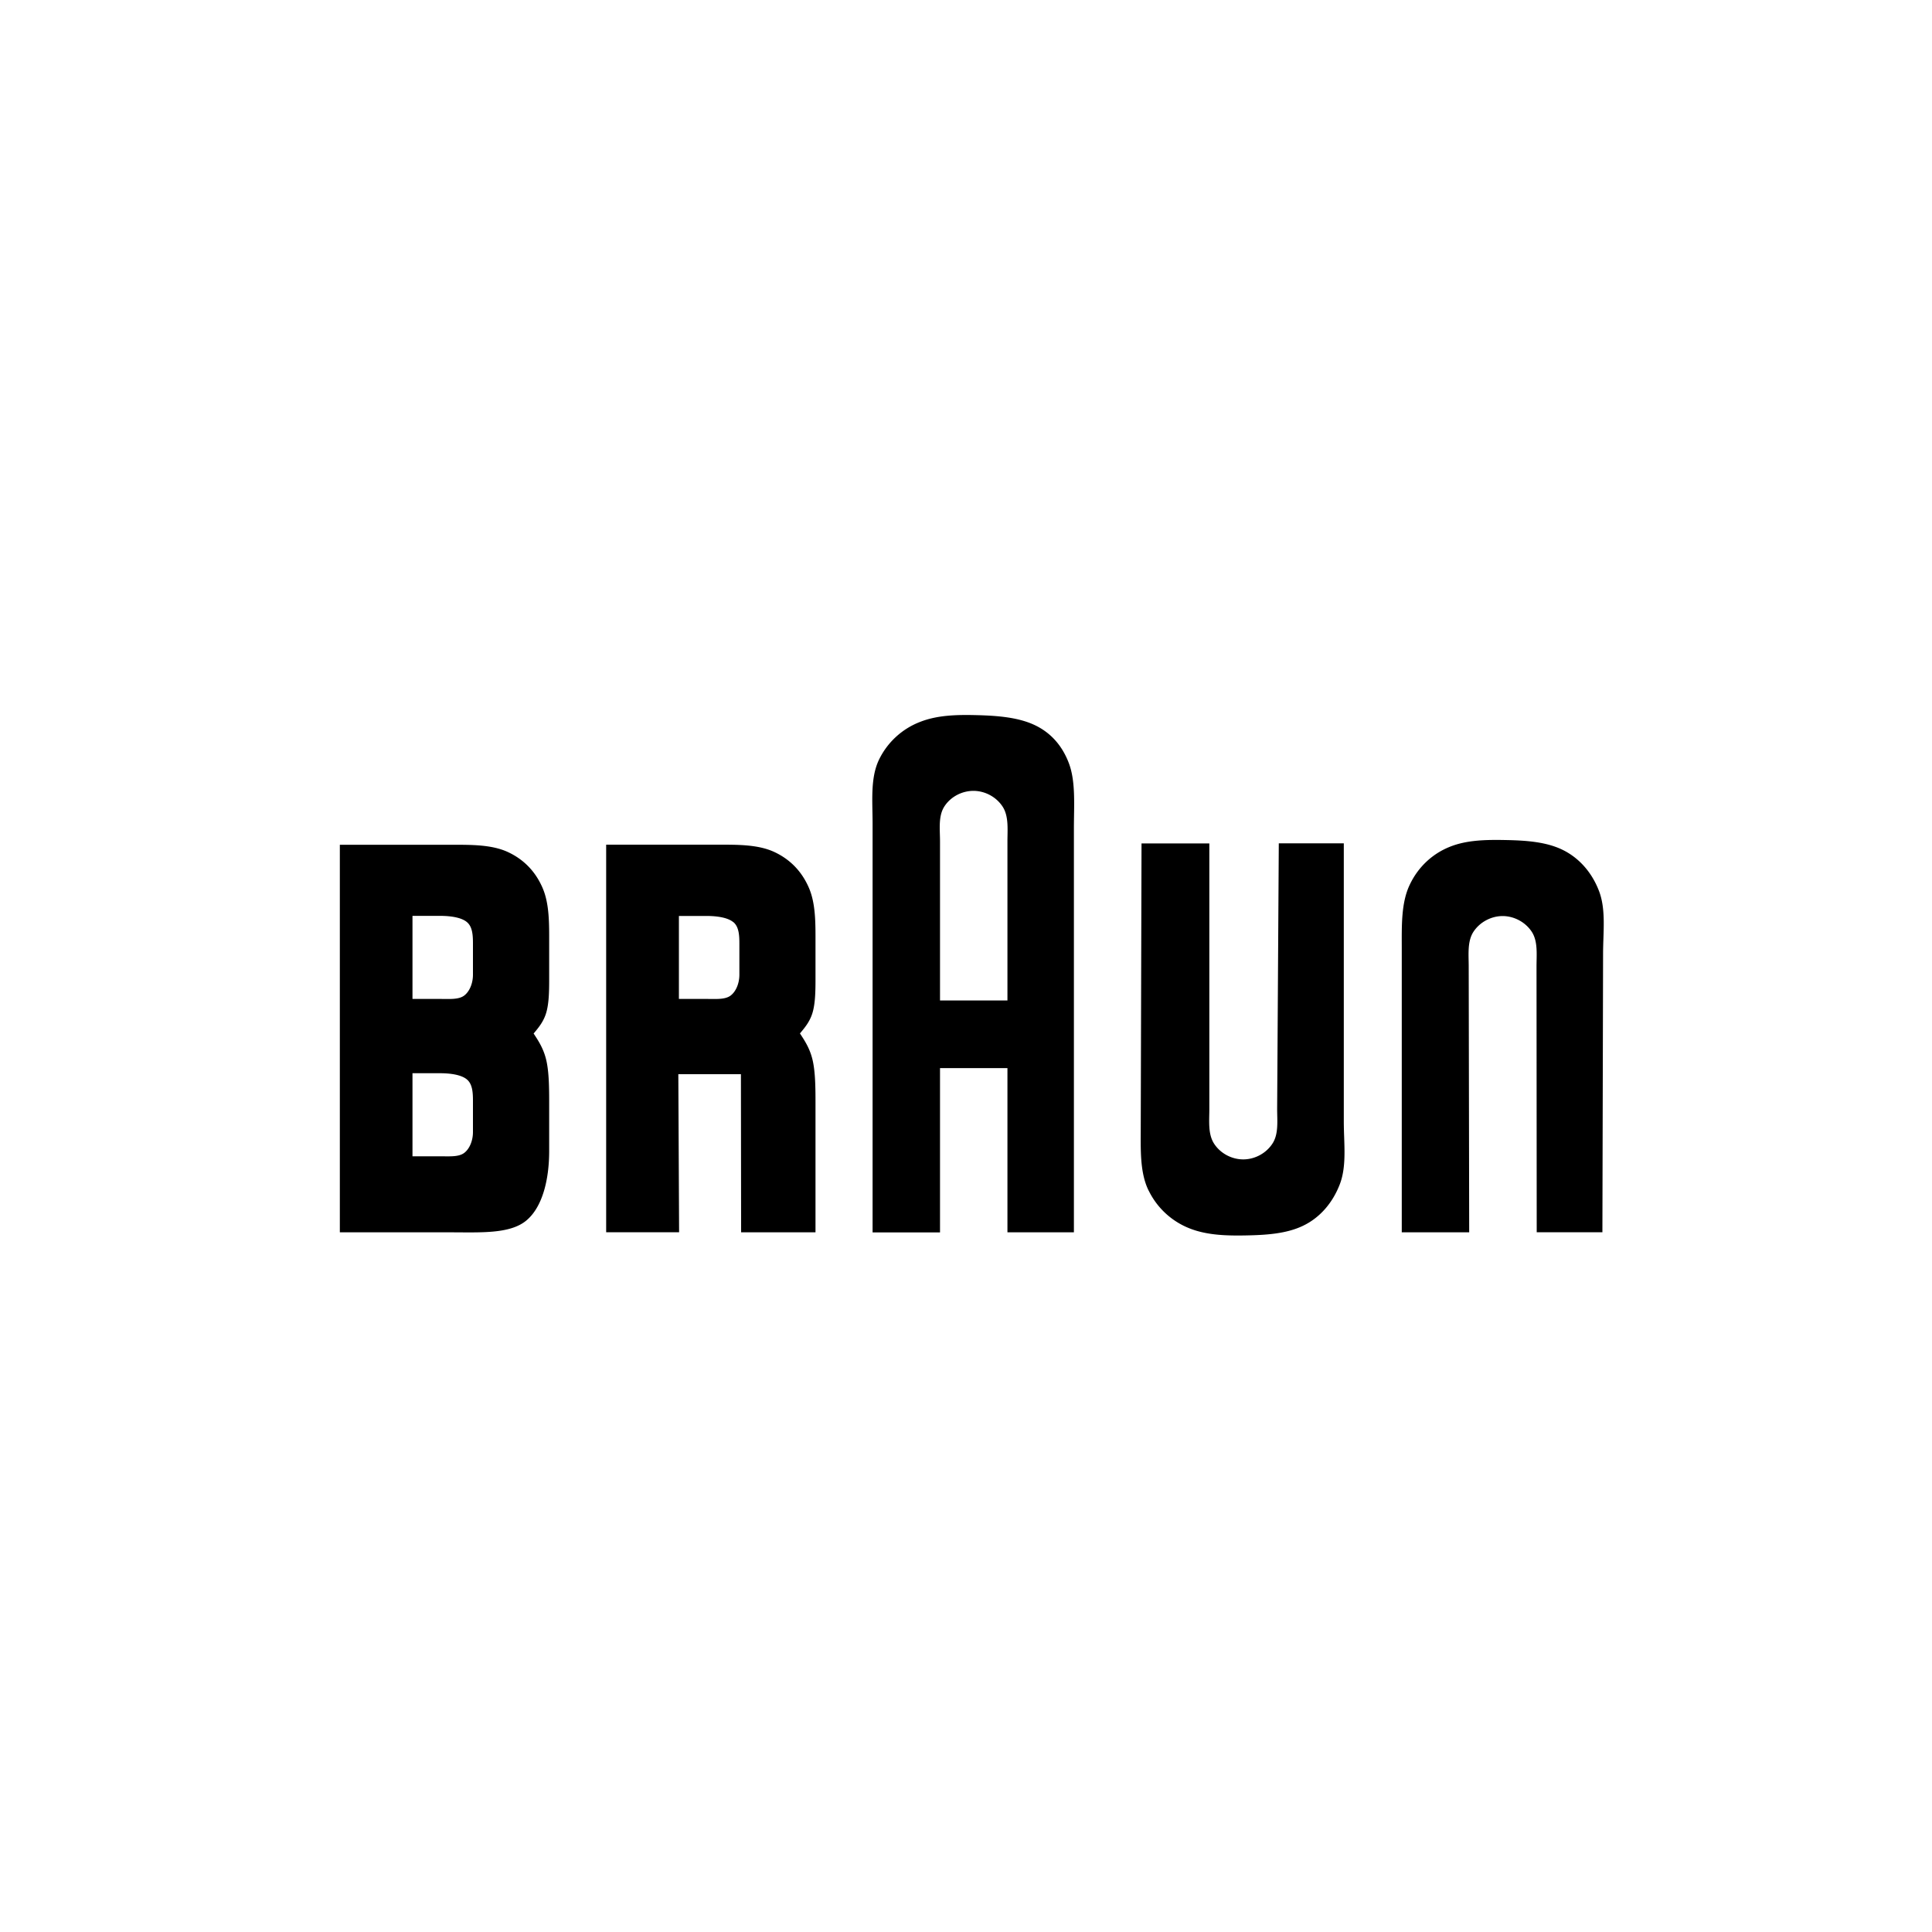 <svg xmlns="http://www.w3.org/2000/svg" viewBox="0 0 200 200"><path d="M54.47 126.36c1.7-1.4 2.38-4.28 2.38-7.2v-5.01c0-1.58-.02-3.16-.29-4.36-.27-1.19-.79-2-1.32-2.8.52-.62 1.04-1.24 1.31-2.17.27-.93.3-2.15.3-3.38v-3.76c0-2.01.04-4.1-.69-5.78-.73-1.68-1.93-2.93-3.59-3.7-1.67-.77-3.78-.75-5.81-.75H35.18v40.12h11.46c3.07 0 6.13.19 7.83-1.21ZM42.7 94.81h2.86c1.11 0 2.22.17 2.78.65.57.48.62 1.35.62 2.22v3.22c0 .89-.35 1.75-.92 2.17-.57.42-1.52.34-2.48.34H42.7v-8.59Zm0 16.29h2.86c1.11 0 2.22.17 2.78.65.57.48.62 1.35.62 2.22v3.22c0 .89-.35 1.75-.92 2.17-.57.42-1.52.34-2.48.34H42.7v-8.59Zm34.02 16.47h7.7v-13.43c0-1.58-.02-3.16-.29-4.36-.27-1.19-.79-2-1.32-2.8.52-.62 1.04-1.24 1.31-2.17.27-.93.3-2.15.3-3.38v-3.76c0-2.01.04-4.1-.69-5.78s-1.93-2.93-3.59-3.7c-1.67-.77-3.78-.75-5.81-.75H62.75v40.12h7.55l-.08-16.36h6.48l.02 16.36Zm-.8-32.11c.57.48.62 1.35.62 2.22v3.22c0 .89-.35 1.75-.92 2.17-.57.42-1.52.34-2.48.34h-2.86v-8.59h2.86c1.11 0 2.22.17 2.78.65Zm21.39-8.35c0-1.26-.2-2.63.46-3.64s1.83-1.6 3-1.6 2.33.6 3 1.6c.67 1 .52 2.37.52 3.63v16.47h-6.98V87.1Zm6.98 40.46h6.88V85.8c0-2.42.21-4.94-.55-6.87-.75-1.93-2.04-3.24-3.73-3.97s-3.78-.88-5.83-.93c-2.04-.05-4.03 0-5.81.7a7.861 7.861 0 0 0-4.26 3.92c-.91 1.9-.66 4.3-.66 6.61v42.32h6.98v-17.01h6.98v17.01Zm14.62-4.32c.93 1.9 2.5 3.24 4.28 3.93s3.77.75 5.82.71c2.05-.04 4.16-.17 5.88-1 1.72-.82 3.05-2.34 3.8-4.28s.42-4.26.42-6.51V87.3h-6.73l-.17 27.49c0 1.26.17 2.63-.51 3.63-.67 1-1.83 1.6-3 1.6-1.16 0-2.33-.59-3-1.6s-.51-2.37-.51-3.63V87.31h-7.02l-.08 29.27c0 2.33-.12 4.76.81 6.66Zm26.2-25.04v29.36h6.98l-.05-27.51c0-1.26-.16-2.63.51-3.63s1.84-1.6 3-1.6 2.33.6 3 1.6c.67 1 .51 2.37.51 3.63l.02 27.5h6.8l.07-28.81c0-2.25.32-4.57-.42-6.51-.74-1.94-2.08-3.45-3.8-4.28s-3.83-.96-5.88-1c-2.05-.04-4.05 0-5.79.71-1.74.7-3.24 2.04-4.13 3.93-.9 1.89-.82 4.29-.82 6.6Z"/></svg>